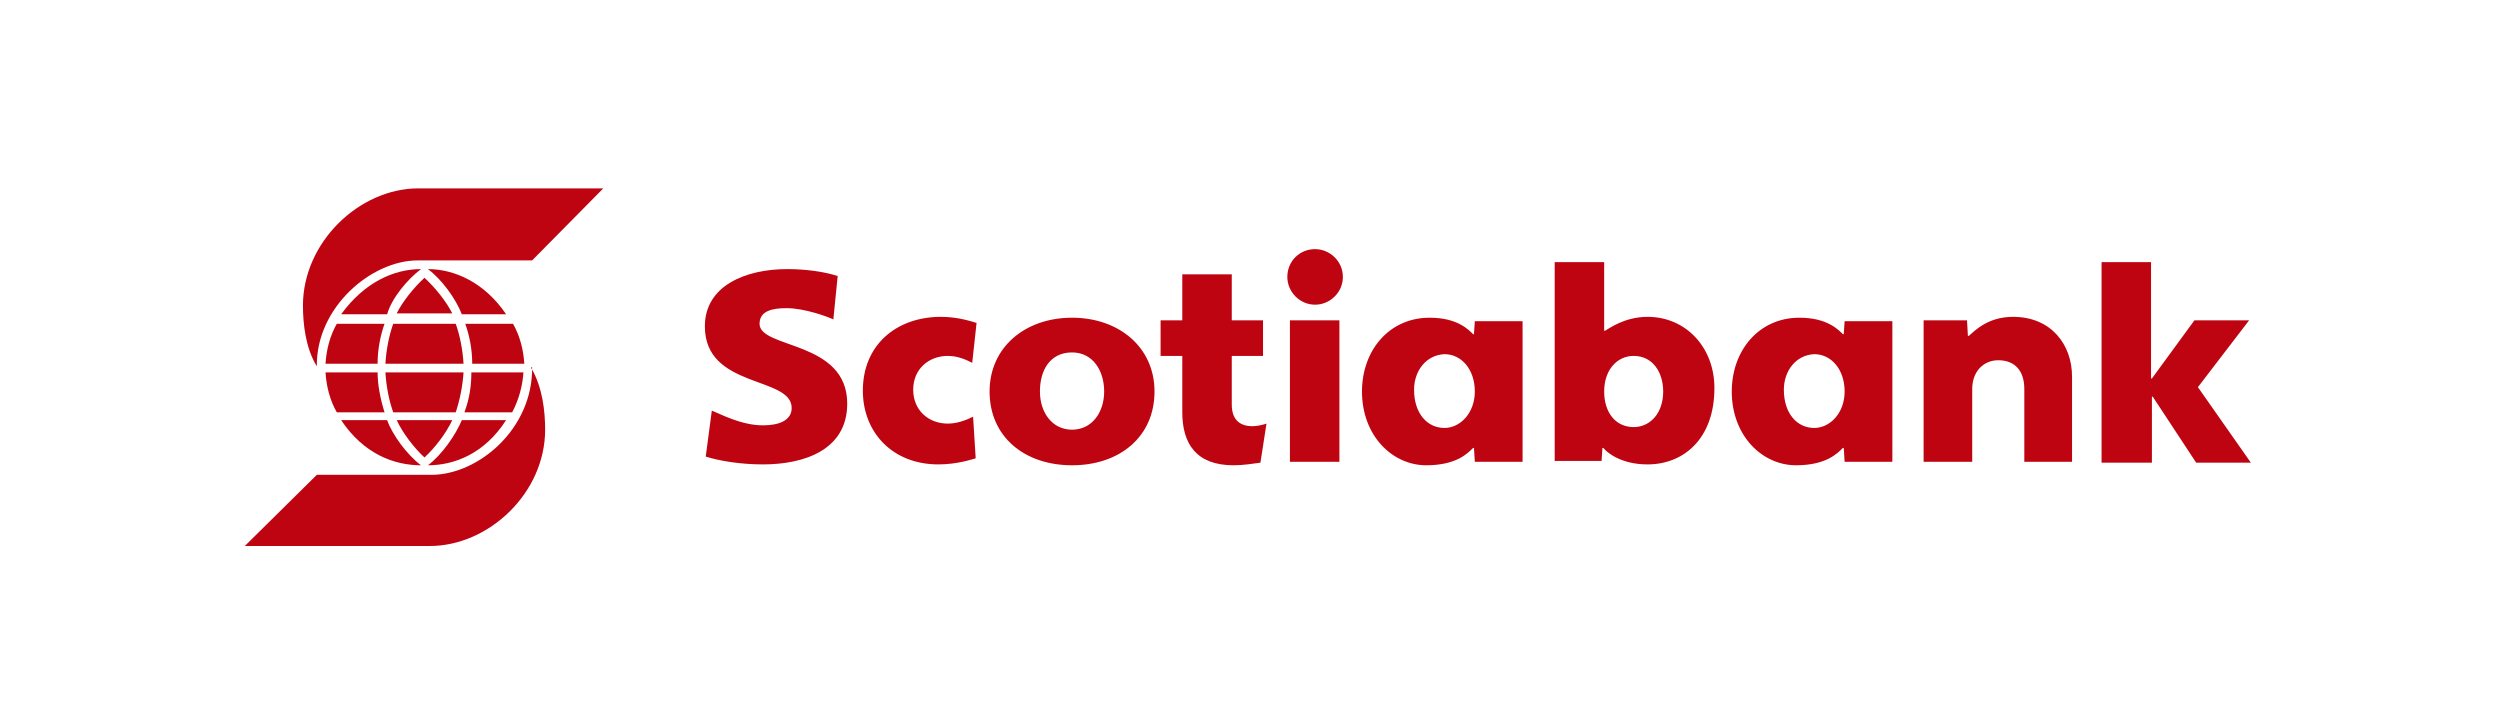 <?xml version="1.0" encoding="utf-8"?>
<!-- Generator: Adobe Illustrator 19.0.0, SVG Export Plug-In . SVG Version: 6.00 Build 0)  -->
<svg version="1.1" id="Capa_1" xmlns="http://www.w3.org/2000/svg" xmlns:xlink="http://www.w3.org/1999/xlink" x="0px" y="0px"
	 viewBox="0 0 288 81" style="enable-background:new 0 0 288 81;" xml:space="preserve">
<style type="text/css">
	.st0{fill-rule:evenodd;clip-rule:evenodd;fill:#BF0411;}
</style>
<path class="st0" d="M36.5,42.2c-1.3-2.1-1.6-4.9-1.6-7c0-7.3,6.5-13.5,13.3-13.5h21.3L61.3,30H48.1C42.8,30,36.4,35.4,36.5,42.2
	L36.5,42.2z M44.6,36.2c0.5-1.8,2.3-4,3.9-5.2c-3.1,0-6.5,1.5-9.2,5.2H44.6L44.6,36.2z M48.9,32c-1.2,1.1-2.5,2.7-3.2,4.1h6.4
	C51.4,34.7,50.1,33.1,48.9,32L48.9,32z M38.8,37.3c-0.8,1.4-1.2,3-1.3,4.6h6c0-1.6,0.3-3.2,0.8-4.6H38.8L38.8,37.3z M45.3,37.3
	c-0.5,1.4-0.8,3-0.9,4.6h9c-0.1-1.6-0.4-3.2-0.9-4.6H45.3L45.3,37.3z M58.3,36.2c-2.5-3.7-6-5.2-9-5.2c1.6,1.2,3.2,3.4,3.9,5.2H58.3
	L58.3,36.2z M53.6,37.3c0.5,1.4,0.8,3,0.8,4.6h6c-0.1-1.6-0.5-3.2-1.3-4.6H53.6L53.6,37.3z M39.3,48.4c2.6,3.9,6.1,5.2,9.2,5.2
	c-1.6-1.2-3.3-3.5-3.9-5.2H39.3L39.3,48.4z M48.9,52.7c1.2-1.1,2.5-2.8,3.2-4.3h-6.4C46.4,49.9,47.7,51.6,48.9,52.7L48.9,52.7z
	 M44.3,47.5c-0.5-1.6-0.8-3.2-0.8-4.6h-6c0.1,1.6,0.5,3.2,1.3,4.6H44.3L44.3,47.5z M52.5,47.5c0.5-1.5,0.8-3.1,0.9-4.6h-9
	c0.1,1.6,0.4,3.2,0.9,4.6H52.5L52.5,47.5z M53.2,48.4c-0.7,1.7-2.3,4-3.9,5.2c3,0,6.5-1.3,9-5.2H53.2L53.2,48.4z M59,47.5
	c0.8-1.5,1.2-3.1,1.3-4.6h-6c0,1.5-0.2,3-0.8,4.6H59L59,47.5z M61.3,42.3c0.1,7.1-6.2,12.4-11.6,12.4H36.5l-8.3,8.2h21.3
	c6.8,0,13.3-6.1,13.3-13.4c0-2.1-0.3-4.9-1.6-7.1V42.3L61.3,42.3z"/>
<path class="st0" d="M123.5,53.6c-5.5,0-9.5-3.3-9.5-8.5c0-5.1,4.1-8.5,9.5-8.5c5.4,0,9.5,3.4,9.5,8.5C133,50.3,129,53.6,123.5,53.6
	L123.5,53.6z M218,36.9v16.3h-5.5l-0.1-1.6h-0.1c-0.6,0.6-1.9,2-5.4,2c-3.9,0-7.4-3.4-7.4-8.5c0-4.7,3.1-8.5,7.8-8.5
	c3.2,0,4.5,1.4,5,1.9h0.1l0.1-1.5H218L218,36.9z M175.4,36.9v16.3h-5.5l-0.1-1.6h-0.1c-0.6,0.6-1.9,2-5.4,2c-3.9,0-7.4-3.4-7.4-8.5
	c0-4.7,3.1-8.5,7.8-8.5c3.2,0,4.5,1.4,5,1.9h0.1l0.1-1.5H175.4L175.4,36.9z M148.6,36.9h5.7v16.3h-5.7V36.9L148.6,36.9z M179.1,53.2
	v-23h5.7v7.9h0.1c0.4-0.2,2.2-1.6,4.9-1.6c4.4,0,7.7,3.5,7.7,8.2c0,5.9-3.6,8.8-7.7,8.8c-3.1,0-4.7-1.4-5.1-1.9h-0.1l-0.1,1.5H179.1
	L179.1,53.2z M123.5,49.5c2.3,0,3.7-2,3.7-4.4c0-2.4-1.3-4.5-3.7-4.5c-2.5,0-3.7,2-3.7,4.5C119.8,47.5,121.2,49.5,123.5,49.5
	L123.5,49.5z M145.9,48.8c-0.3,0.1-1,0.3-1.6,0.3c-1.2,0-2.4-0.5-2.4-2.5V41h3.6v-4.1h-3.6v-5.3h-5.7v5.3h-2.5V41h2.5v6.5
	c0,3.6,1.6,6.1,5.9,6.1c1.2,0,2.3-0.2,3.1-0.3L145.9,48.8L145.9,48.8z M81.3,52.6c1.6,0.5,4,0.9,6.6,0.9c4.8,0,9.7-1.7,9.7-7
	c0-7.3-10.1-6.3-10.1-9.2c0-1.5,1.5-1.8,3.1-1.8c2.1,0,4.8,1,5.4,1.3l0.5-5c-1.5-0.5-3.7-0.8-5.8-0.8c-4.8,0-9.5,1.9-9.5,6.6
	c0,7.2,10,5.7,10,9.4c0,1.4-1.4,2-3.3,2c-2.5,0-4.9-1.3-5.9-1.7L81.3,52.6L81.3,52.6z M205.5,44.9c0,2.7,1.5,4.4,3.5,4.4
	c1.8,0,3.5-1.7,3.5-4.2c0-2.5-1.5-4.3-3.5-4.3C206.9,40.9,205.5,42.7,205.5,44.9L205.5,44.9z M162.9,44.9c0,2.7,1.5,4.4,3.5,4.4
	c1.8,0,3.5-1.7,3.5-4.2c0-2.5-1.5-4.3-3.5-4.3C164.3,40.9,162.9,42.7,162.9,44.9L162.9,44.9z M112.5,37.2c-0.4-0.1-2-0.7-4.1-0.7
	c-5.1,0-9,3.2-9,8.5c0,4.8,3.4,8.5,8.7,8.5c2.2,0,3.9-0.6,4.3-0.7l-0.3-4.8c-0.4,0.2-1.6,0.8-2.9,0.8c-2.3,0-4-1.6-4-3.9
	c0-2.4,1.8-3.9,4-3.9c1.3,0,2.4,0.6,2.8,0.8L112.5,37.2L112.5,37.2z M242.2,53.3h5.7v-7.6h0.1l5,7.6h6.3l-6.1-8.7l5.9-7.7h-6.3
	l-4.9,6.7h-0.1V30.2h-5.7V53.3L242.2,53.3z M221.7,53.2h5.5v-8.4c0-2,1.3-3.3,3-3.3c1.9,0,3,1.2,3,3.3v8.4h5.5v-9.8
	c0-3.7-2.4-6.9-6.8-6.9c-2.9,0-4.4,1.6-5.1,2.2h-0.1l-0.1-1.8h-5V53.2L221.7,53.2z M151.5,28.7c-1.8,0-3.2,1.4-3.2,3.2
	c0,1.7,1.4,3.2,3.2,3.2c1.7,0,3.2-1.4,3.2-3.2C154.7,30.1,153.2,28.7,151.5,28.7L151.5,28.7z M191.6,45.1c0-2.2-1.2-4.1-3.4-4.1
	c-1.9,0-3.4,1.6-3.4,4.1c0,2.4,1.3,4.1,3.4,4.1C190.1,49.2,191.6,47.6,191.6,45.1L191.6,45.1z"/>
</svg>
